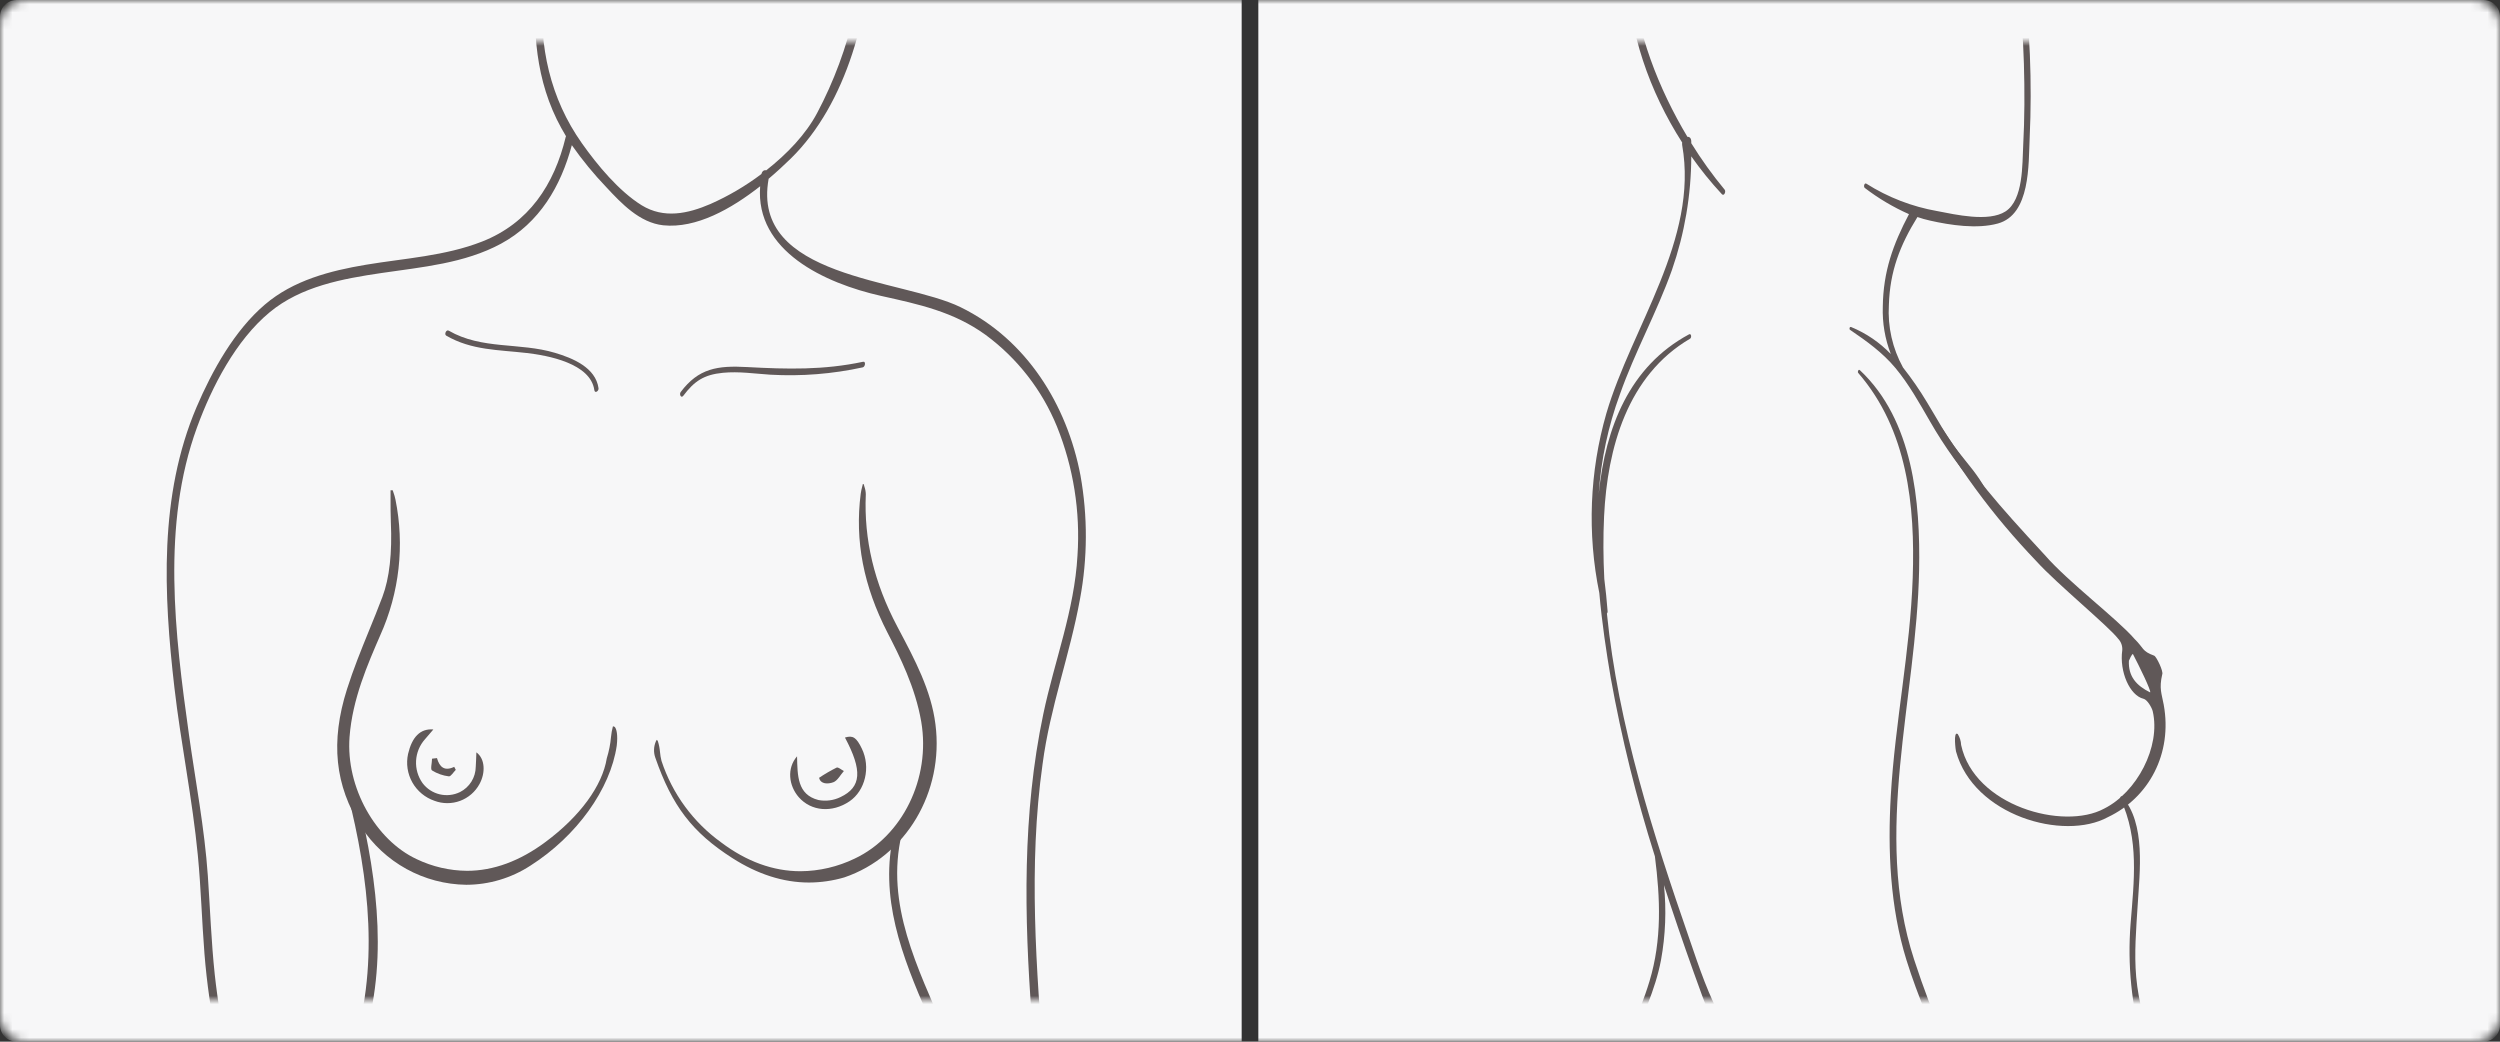 <svg xmlns="http://www.w3.org/2000/svg" xmlns:xlink="http://www.w3.org/1999/xlink" fill="none" height="125" viewBox="0 0 300 125" width="300"><rect x="0" y="0" width="300" height="125" fill="#333333" stroke="none"/><mask id="a" height="125" maskUnits="userSpaceOnUse" width="300" x="0" y="0"><path d="m0 3c0-1.657 1.343-3 3-3h294c1.657 0 3 1.343 3 3v119c0 1.657-1.343 3-3 3h-294c-1.657 0-3-1.343-3-3z" fill="#fff"/></mask><mask id="b" height="115" maskUnits="userSpaceOnUse" width="115" x="17" y="5"><path d="m17 5h115v115h-115z" fill="#f7f7f8"/></mask><mask id="c" height="115" maskUnits="userSpaceOnUse" width="115" x="168" y="5"><path d="m168 5h115v115h-115z" fill="#f7f7f8"/></mask><g mask="url(#a)"><path d="m0 2c0-1.105.895-2 2-2h147v125h-147c-1.105 0-2-.895-2-2z" fill="#f7f7f8"/><g fill="#605858" mask="url(#b)"><path d="m129.602 71.874c.914-4.896.933-9.918.055-14.822-1.609-8.481-6.477-16.324-14.391-20.191-7.003-3.426-25.195-3.441-23.029-15.409.977-.825 1.872-1.66 2.662-2.429 6.751-6.614 9.66-17.817 9.65-27.088 0-4.812-.966-9.721-3.542-13.84-3.036-4.812-7.96-7.666-13.364-9.083-.354-.091-.617.288-.663.658-8.491-1.604-15.378 4.104-19.102 11.998-2.139 4.538-3.36 9.455-3.593 14.467-.273 6.371-.329 12.307 2.53 18.192.339.693.713 1.356 1.108 2.024 0 0-.025.045-.035.076-1.376 5.738-4.428 10.363-10.05 12.565-4.418 1.731-9.26 1.999-13.9 2.773-4.327.724-8.744 1.872-12.145 4.777-3.659 3.112-6.34 7.945-8.208 12.317-4.524 10.627-3.952 22.437-2.657 33.651.779 6.73 2.166 13.395 2.813 20.135.38 3.927.481 7.869.794 11.801 1.129 14.168 5.88 27.467 11.866 40.29.344.738 1.154-.167.896-.719-5.506-11.785-10.12-24.072-11.527-37.082-.42-3.947-.557-7.909-.83-11.861-.395-5.708-1.483-11.315-2.272-16.972-1.685-12.038-3.299-25.114.972-36.813 1.786-4.893 4.66-10.46 8.729-13.825 3.765-3.112 8.734-4.013 13.43-4.706 4.827-.709 9.943-1.149 14.315-3.512 4.625-2.5 7.186-6.897 8.506-11.826 1.254 1.79 2.643 3.482 4.154 5.06 1.817 1.953 3.987 4.24 6.806 4.554 3.977.41 8.188-1.979 11.639-4.686-.607 7.783 7.757 11.639 14.497 13.157 4.554 1.012 8.694 1.887 12.56 4.681 3.811 2.812 6.774 6.62 8.562 11.006 1.974 4.905 2.814 10.193 2.459 15.469-.364 6.578-2.763 12.651-4.099 19.012-2.53 12.033-2.297 24.289-1.381 36.474.835 11.133 2.894 23.354-1.043 34.137-.283.774.633 1.012.911.253 3.249-8.896 2.358-18.748 1.635-27.998-.962-12.292-1.938-24.598-.208-36.875.891-6.786 3.284-13.116 4.489-19.791zm-52.602-47.243c-2.733-1.695-5.313-4.812-7.16-7.423-3.836-5.42-5.162-11.639-4.731-18.217.283-4.382.546-8.532 1.933-12.757 1.558-4.767 4.124-9.554 8.137-12.691 4.286-3.345 9.463-3.654 14.442-1.746.314.121.557-.182.632-.506 7.292 2.905 12.089 8.906 13.081 17.099 1.012 8.44-1.311 17.711-5.283 25.18-1.341 2.53-3.583 4.893-6.108 6.872-.223-.066-.481.061-.572.44-1.892 1.426-3.942 2.632-6.108 3.593-2.722 1.174-5.592 1.796-8.263.157z"/><path d="m41.2 93.239c2.743 10.187 4.428 21.046 1.518 31.373-2.469 8.78-3.942 17.018-1.898 26.096.192.84 1.113.228.967-.42-1.291-5.548-1.412-11.304-.354-16.901.724-3.755 1.989-7.363 2.874-11.072 2.323-9.726.329-20.317-2.221-29.79-.202-.784-1.037.137-.885.714z"/><path d="m108.207 100.09c.188-.79-.718-1.058-.911-.254-1.867 7.833.967 14.932 4.049 22.027 4.164 9.538 6.841 18.819 5.06 29.314-.147.86.85.617.972-.091 1.639-9.584-.248-18.5-3.998-27.326-3.213-7.595-7.186-15.211-5.172-23.671z"/><path d="m103.579 43.41c-4.756 1.012-9.108.901-13.91.638-3.573-.202-5.85.152-7.985 2.996-.202.268.045.799.314.445 1.326-1.766 2.485-2.53 4.752-2.753 1.908-.187 3.8.106 5.698.228 3.717.211 7.445-.085 11.082-.88.303-.066.389-.739.05-.673z"/><path d="m66.589 42.337c-4.235-1.265-8.79-.364-12.737-2.657-.309-.177-.572.445-.304.597 3.036 1.766 6.244 1.69 9.614 2.08 2.601.293 7.707 1.25 8.157 4.453.061.445.546.121.506-.218-.344-2.49-3.107-3.623-5.237-4.256z"/><path d="m73.6 87.166h-.051c-.111.414-.187.838-.228 1.265-.076.869-.246 1.728-.506 2.561-.536 3.309-3.213 6.968-7.348 10.04-3.092 2.302-6.265 3.466-9.427 3.466-2.092-.018-4.155-.497-6.042-1.401-4.909-2.288-8.516-8.603-8.051-14.675.344-4.554 2.181-8.724 3.684-12.19 2.3-5.106 2.937-10.806 1.822-16.294-.059-.284-.138-.563-.238-.835l-.091-.268h-.172-.086v1.078c0 .891 0 1.812.035 2.712.172 3.74-.167 6.766-1.012 9.002-.536 1.417-1.088 2.783-1.629 4.099-.946 2.323-1.837 4.519-2.621 6.978-1.999 6.305-1.457 11.553 1.7 16.522 1.369 2.106 3.236 3.841 5.436 5.053 2.199 1.211 4.664 1.862 7.175 1.895 2.731-.006 5.402-.803 7.692-2.292 5.566-3.542 9.614-9.2 10.368-14.412.147-1.285-.025-1.999-.238-2.232-.096-.071-.152-.071-.172-.071z"/><path d="m112.255 86.923c-.506-4.074-2.489-7.783-4.387-11.37l-.197-.374c-2.773-5.237-4.008-10.424-3.775-15.859-.005-.309-.059-.615-.162-.906-.03-.106-.061-.212-.086-.319h-.116c0 .096-.046.192-.066.288-.078.288-.139.58-.182.875-.719 5.622.334 11.077 3.218 16.669 1.442 2.798 3.34 6.543 4.048 10.687 1.154 6.826-2.292 13.734-7.985 16.416-2.028.982-4.249 1.501-6.502 1.518-3.274 0-6.477-1.164-9.513-3.451-3.364-2.423-5.874-5.849-7.17-9.787-.089-.352-.15-.711-.182-1.073-.035-.438-.12-.871-.253-1.29-.026-.066-.07-.124-.127-.167-.06.067-.105.147-.132.233-.248.602-.268 1.272-.056 1.887 2.024 5.829 4.438 8.987 9.25 12.069 3.036 1.948 6.133 2.935 9.194 2.935 1.437-.004 2.867-.212 4.245-.617 7.378-2.505 11.978-10.237 10.935-18.364z"/><path d="m52.151 96.102c.987.368 2.074.369 3.062.002.988-.367 1.81-1.077 2.317-2.001.754-1.366.683-3.061-.364-3.821-.03.668-.035 1.199-.076 1.731-.006.631-.186 1.248-.52 1.784-.334.536-.809.969-1.373 1.252-.757.369-1.618.463-2.436.268-.819-.196-1.544-.669-2.052-1.341-.556-.779-.831-1.725-.779-2.681s.426-1.866 1.063-2.582c.309-.349.607-.709 1.012-1.179-1.584-.132-2.566.921-3.036 2.935-.256 1.166-.073 2.385.515 3.425.587 1.039 1.538 1.825 2.668 2.207z"/><path d="m101.927 96.168c1.908-1.285 2.576-4.104 1.493-6.335-.648-1.341-1.078-1.624-2.024-1.326 2.105 3.952 1.993 5.946-.547 7.15-.822.398-1.75.518-2.647.344-2.53-.653-2.5-2.92-2.555-5.242-1.245 1.427-1.012 3.517.218 4.919 1.493 1.685 3.987 1.887 6.062.491z"/><path d="m99.998 93.871c.506-.187.85-.88 1.265-1.346-.298-.152-.678-.506-.875-.41-.724.361-1.424.768-2.095 1.22.167.779 1.063.774 1.705.536z"/><path d="m51.839 92.449c.615.383 1.305.626 2.024.714.238.03.551-.506.83-.779l-.187-.364c-1.154.557-1.761.045-2.07-1.048l-.592.071c0 .506-.218 1.26-.005 1.407z"/></g><path d="m151 0h147c1.105 0 2 .895 2 2v121c0 1.105-.895 2-2 2h-147z" fill="#f7f7f8"/><g fill="#605858" mask="url(#c)"><path d="m229.699 115.164c-4.993-15.318.289-31.194.594-46.737.162-8.224-.721-18.015-7.103-24.002-.174-.166-.318.195-.204.327 5.919 6.836 6.836 15.892 6.539 24.579-.297 8.763-2.123 17.382-2.628 26.129-.382 6.555-.089 13.404 1.872 19.73 1.38 4.445 3.295 8.759 5.176 13.009 3.991 9.006 8.313 17.905 13.115 26.507.28.497.739-.204.556-.569-6.381-12.665-13.501-25.428-17.917-38.973z"/><path d="m213.189 133.846c-2.123-3.677-4.199-7.375-6.301-11.039-1.847-3.235-2.972-6.675-4.178-10.19-4.297-12.411-8.551-25.67-9.88-38.989.06-.071.09-.162.085-.255-.094-1.312-.242-2.611-.399-3.906-.128-2.509-.145-5.019-.026-7.519.395-8.19 2.811-16.903 10.313-21.301.217-.123.162-.675-.123-.522-7.141 3.842-10.02 11.166-10.835 19.132.277-4.083 1.135-8.106 2.547-11.948 1.796-5.095 4.433-9.829 6.238-14.903 1.526-4.387 2.311-8.997 2.322-13.642 1.12 1.594 2.347 3.111 3.673 4.539.263.284.522-.318.331-.543-1.462-1.763-2.8-3.626-4.004-5.575 0-.059 0-.115 0-.17 0-.454-.225-.62-.463-.594-6.865-11.464-11.039-27.857 1.096-36.208 9.026-6.22 23.105-5.362 32.123.425 3.35 2.123 4.446 6.641 5.27 10.283 1.239 5.469 1.698 11.116 1.889 16.712.098 3.278.089 6.568-.085 9.846-.119 2.225.038 6.492-2.123 7.893-2.029 1.304-5.999.378-8.203-.043-3.018-.53-5.903-1.647-8.491-3.286-.238-.153-.383.369-.187.514 1.635 1.254 3.414 2.309 5.298 3.142-1.914 3.635-3.086 6.865-3.141 11.099-.067 1.942.261 3.878.963 5.689-1.346-1.401-2.97-2.506-4.768-3.244-.178-.068-.259.251-.123.34 1.992 1.359 3.889 2.713 5.443 4.577 1.614 1.936 2.875 4.208 4.127 6.369 1.772 3.103 3.871 6.007 6.263 8.661.272.297.514-.289.395-.514-.849-1.639-2.123-3.031-3.248-4.484-1.448-1.851-2.522-3.923-3.749-5.919-.868-1.45-1.828-2.843-2.875-4.169-1.268-2.295-1.857-4.902-1.698-7.519.123-4.029 1.329-7.15 3.426-10.538.494.17.998.311 1.508.425 2.458.556 5.655 1.036 8.139.352 3.936-1.083 3.672-7.125 3.821-10.262.308-6.677.032-13.368-.824-19.998-.628-4.67-1.443-9.927-3.944-14.041s-8.458-5.944-12.958-6.84c-5.983-1.176-12.874-.917-18.533 1.473-8.067 3.397-12.224 10.878-12.033 19.476.161 7.15 2.666 14.351 6.594 20.473-.017.103-.017.207 0 .31 1.987 11.307-6.05 21.811-9.095 32.183-2.021 7.013-2.312 14.411-.849 21.56.323 3.647.849 7.133 1.372 10.19 1.302 7.244 3.072 14.396 5.298 21.412.65 5.036.849 10.029-.645 14.979-1.274 4.246-3.397 8.123-4.394 12.483-1.92 8.339-2.068 19.654 3.672 26.664.348.424.73-.425.476-.777-2.837-3.715-3.949-8.67-4.314-13.243-.462-5.882.343-11.795 2.361-17.34 1.273-3.46 2.891-6.674 3.579-10.326.54-2.966.658-5.993.352-8.992.251.768.497 1.532.747 2.297 1.215 3.664 2.497 7.307 3.822 10.937 1.426 3.966 4.059 7.672 6.143 11.332 5.044 8.848 10.033 17.939 16.487 25.853.267.327.539-.336.361-.586-5.129-7.125-9.676-14.614-14.045-22.193z"/><path d="m258.182 126.085c-.671-2.938-1.571-5.83-1.838-8.844-.255-2.879 0-5.804.182-8.683.23-3.893 1.007-9.765-1.881-12.967-.135-.153-.246.149-.195.255 2.272 4.857 1.631 9.838 1.219 15.022-.383 4.901.115 9.832 1.469 14.559 2.692 10.045 1.791 20.876-1.783 30.608-.242.666.522 1.273.81.475 3.469-9.566 4.28-20.482 2.017-30.425z"/><path d="m234.935 88.093c.243.391.381.839.399 1.299 1.563 7.324 12.292 10.288 17.162 7.643 3.919-1.957 6.823-7.426 5.829-11.693-.102-.424-.649-1.384-1.104-1.49-1.638-.382-2.916-3.244-2.547-5.842.016-.251-.021-.503-.108-.739-.087-.236-.222-.452-.397-.632-1.134-1.478-7.38-6.619-9.766-9.252-5.379-5.626-9.532-11.281-13.883-18.958.114-.076 1.341 2.335 1.452 2.263.237.238.883.454 1.087.722 3.88 5.864 6.44 8.84 12.312 15.187 2.888 3.312 8.675 7.643 10.772 10.071 1.151 1.121.849 1.456 2.356 2.008.272.098 1.143 1.906.968 2.25-.394 1.698-.063 2.305.179 3.635 1.07 5.872-1.783 11.158-6.692 13.489-5.311 2.904-16.134-.191-18.235-7.889-.022-.017-.37-2.53.216-2.072zm21.017-9.608c-.123-.025-.425.654-.484.807-.085 1.868.883 2.972 2.547 3.796.174-.14-1.363-3.265-2.063-4.602z"/></g></g></svg>